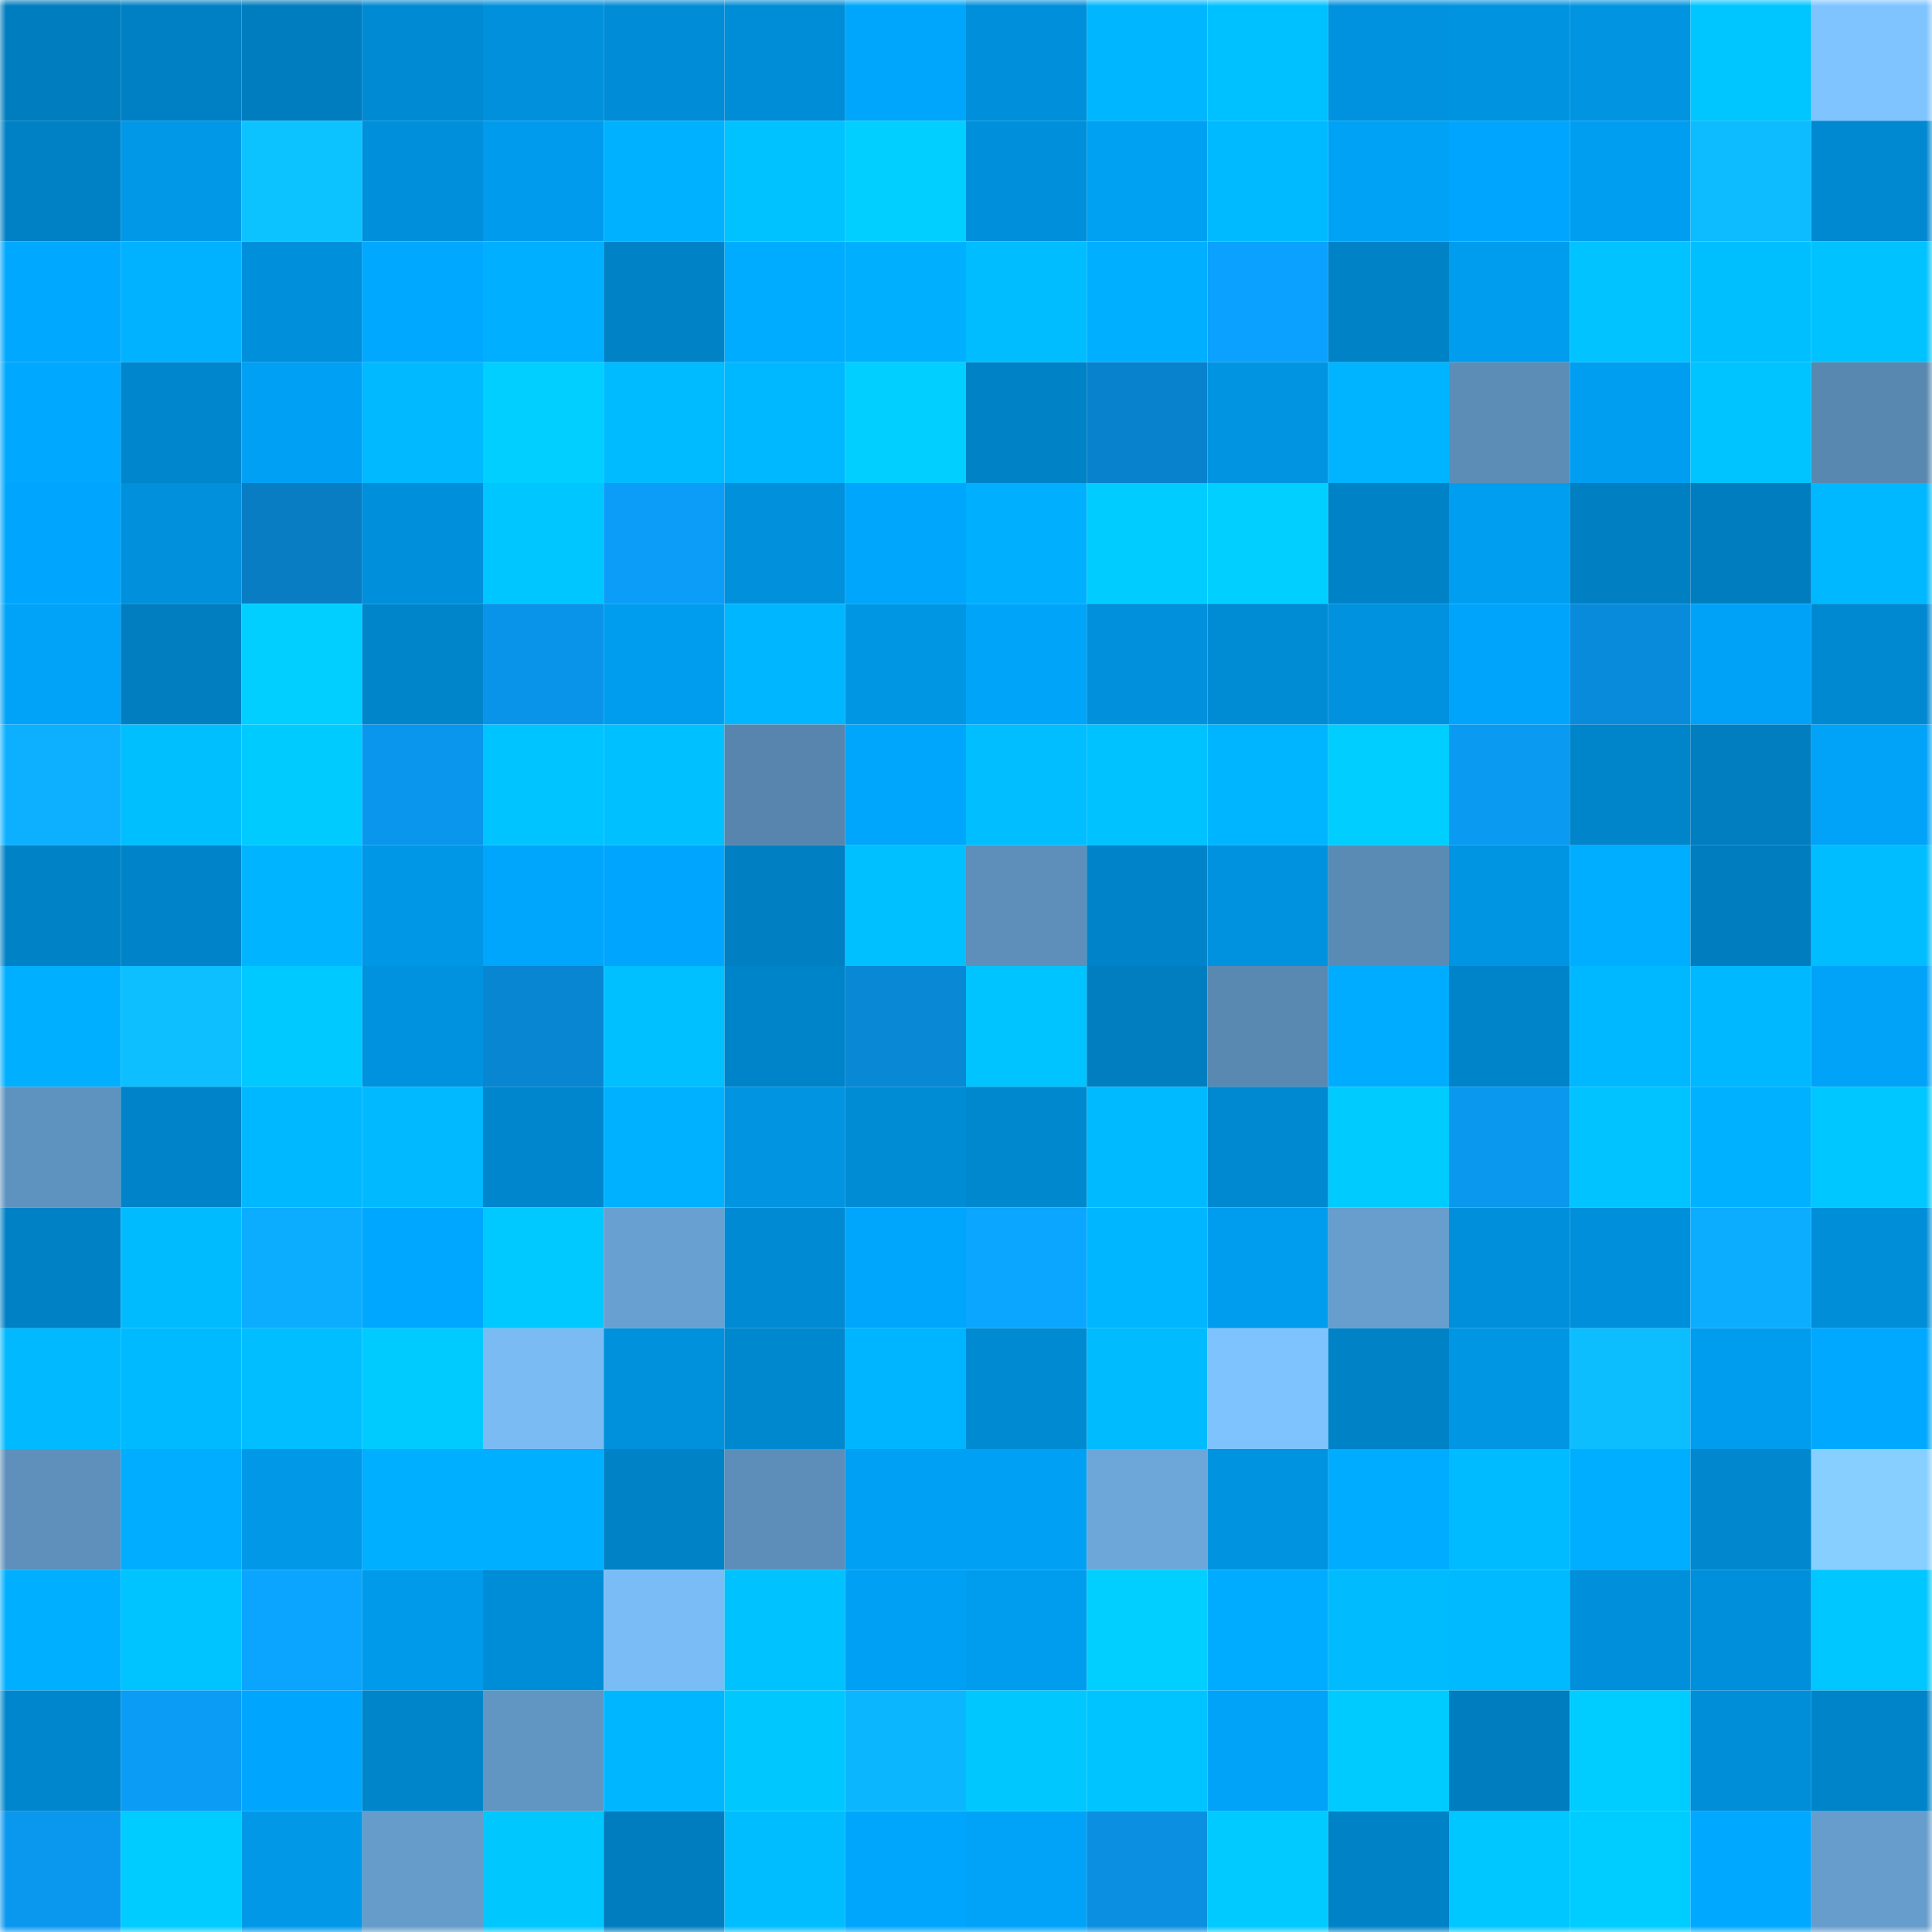 <svg viewBox="0 0 160 160" fill="none" role="img" xmlns="http://www.w3.org/2000/svg" width="240" height="240" name="ens%2Cceeaacount.eth"><mask id="1388797959" mask-type="alpha" maskUnits="userSpaceOnUse" x="0" y="0" width="160" height="160"><rect width="160" height="160" fill="#FFFFFF"></rect></mask><g mask="url(#1388797959)"><rect x="0" y="0" width="10" height="10" fill="#007dbe"></rect><rect x="10" y="0" width="10" height="10" fill="#0080c4"></rect><rect x="20" y="0" width="10" height="10" fill="#007dbe"></rect><rect x="30" y="0" width="10" height="10" fill="#008ad3"></rect><rect x="40" y="0" width="10" height="10" fill="#0090dc"></rect><rect x="50" y="0" width="10" height="10" fill="#008cd6"></rect><rect x="60" y="0" width="10" height="10" fill="#008dd7"></rect><rect x="70" y="0" width="10" height="10" fill="#00a6fc"></rect><rect x="80" y="0" width="10" height="10" fill="#008fda"></rect><rect x="90" y="0" width="10" height="10" fill="#00b7ff"></rect><rect x="100" y="0" width="10" height="10" fill="#00c1ff"></rect><rect x="110" y="0" width="10" height="10" fill="#0092de"></rect><rect x="120" y="0" width="10" height="10" fill="#0093e0"></rect><rect x="130" y="0" width="10" height="10" fill="#0094e1"></rect><rect x="140" y="0" width="10" height="10" fill="#00c6ff"></rect><rect x="150" y="0" width="10" height="10" fill="#7fc4ff"></rect><rect x="0" y="10" width="10" height="10" fill="#0081c5"></rect><rect x="10" y="10" width="10" height="10" fill="#0098e7"></rect><rect x="20" y="10" width="10" height="10" fill="#0dc3ff"></rect><rect x="30" y="10" width="10" height="10" fill="#008fdb"></rect><rect x="40" y="10" width="10" height="10" fill="#009bec"></rect><rect x="50" y="10" width="10" height="10" fill="#00b1ff"></rect><rect x="60" y="10" width="10" height="10" fill="#00c2ff"></rect><rect x="70" y="10" width="10" height="10" fill="#00cfff"></rect><rect x="80" y="10" width="10" height="10" fill="#0090db"></rect><rect x="90" y="10" width="10" height="10" fill="#00a0f3"></rect><rect x="100" y="10" width="10" height="10" fill="#00baff"></rect><rect x="110" y="10" width="10" height="10" fill="#00a2f6"></rect><rect x="120" y="10" width="10" height="10" fill="#00a6fe"></rect><rect x="130" y="10" width="10" height="10" fill="#009ef1"></rect><rect x="140" y="10" width="10" height="10" fill="#0dbbff"></rect><rect x="150" y="10" width="10" height="10" fill="#0089d1"></rect><rect x="0" y="20" width="10" height="10" fill="#00a8ff"></rect><rect x="10" y="20" width="10" height="10" fill="#00b2ff"></rect><rect x="20" y="20" width="10" height="10" fill="#008fda"></rect><rect x="30" y="20" width="10" height="10" fill="#00a9ff"></rect><rect x="40" y="20" width="10" height="10" fill="#00afff"></rect><rect x="50" y="20" width="10" height="10" fill="#0082c6"></rect><rect x="60" y="20" width="10" height="10" fill="#00acff"></rect><rect x="70" y="20" width="10" height="10" fill="#00b0ff"></rect><rect x="80" y="20" width="10" height="10" fill="#00bdff"></rect><rect x="90" y="20" width="10" height="10" fill="#00afff"></rect><rect x="100" y="20" width="10" height="10" fill="#0ba1fe"></rect><rect x="110" y="20" width="10" height="10" fill="#0082c7"></rect><rect x="120" y="20" width="10" height="10" fill="#009cee"></rect><rect x="130" y="20" width="10" height="10" fill="#00c3ff"></rect><rect x="140" y="20" width="10" height="10" fill="#00bfff"></rect><rect x="150" y="20" width="10" height="10" fill="#00c2ff"></rect><rect x="0" y="30" width="10" height="10" fill="#00a9ff"></rect><rect x="10" y="30" width="10" height="10" fill="#0086cc"></rect><rect x="20" y="30" width="10" height="10" fill="#00a1f5"></rect><rect x="30" y="30" width="10" height="10" fill="#00b9ff"></rect><rect x="40" y="30" width="10" height="10" fill="#00cfff"></rect><rect x="50" y="30" width="10" height="10" fill="#00bbff"></rect><rect x="60" y="30" width="10" height="10" fill="#00b8ff"></rect><rect x="70" y="30" width="10" height="10" fill="#00cfff"></rect><rect x="80" y="30" width="10" height="10" fill="#0082c6"></rect><rect x="90" y="30" width="10" height="10" fill="#0982cd"></rect><rect x="100" y="30" width="10" height="10" fill="#0094e1"></rect><rect x="110" y="30" width="10" height="10" fill="#00b4ff"></rect><rect x="120" y="30" width="10" height="10" fill="#5c8db7"></rect><rect x="130" y="30" width="10" height="10" fill="#009ef1"></rect><rect x="140" y="30" width="10" height="10" fill="#00c4ff"></rect><rect x="150" y="30" width="10" height="10" fill="#5887af"></rect><rect x="0" y="40" width="10" height="10" fill="#00a6fd"></rect><rect x="10" y="40" width="10" height="10" fill="#0090dc"></rect><rect x="20" y="40" width="10" height="10" fill="#087dc4"></rect><rect x="30" y="40" width="10" height="10" fill="#008fdb"></rect><rect x="40" y="40" width="10" height="10" fill="#00c6ff"></rect><rect x="50" y="40" width="10" height="10" fill="#0b9df7"></rect><rect x="60" y="40" width="10" height="10" fill="#0090dc"></rect><rect x="70" y="40" width="10" height="10" fill="#00a6fc"></rect><rect x="80" y="40" width="10" height="10" fill="#00b0ff"></rect><rect x="90" y="40" width="10" height="10" fill="#00ccff"></rect><rect x="100" y="40" width="10" height="10" fill="#00cfff"></rect><rect x="110" y="40" width="10" height="10" fill="#0082c7"></rect><rect x="120" y="40" width="10" height="10" fill="#009ef0"></rect><rect x="130" y="40" width="10" height="10" fill="#007fc2"></rect><rect x="140" y="40" width="10" height="10" fill="#007dbe"></rect><rect x="150" y="40" width="10" height="10" fill="#00b8ff"></rect><rect x="0" y="50" width="10" height="10" fill="#00a3f8"></rect><rect x="10" y="50" width="10" height="10" fill="#007ec0"></rect><rect x="20" y="50" width="10" height="10" fill="#00cfff"></rect><rect x="30" y="50" width="10" height="10" fill="#0085cb"></rect><rect x="40" y="50" width="10" height="10" fill="#0a94e9"></rect><rect x="50" y="50" width="10" height="10" fill="#009ced"></rect><rect x="60" y="50" width="10" height="10" fill="#00b6ff"></rect><rect x="70" y="50" width="10" height="10" fill="#0096e4"></rect><rect x="80" y="50" width="10" height="10" fill="#00a4f9"></rect><rect x="90" y="50" width="10" height="10" fill="#0090dc"></rect><rect x="100" y="50" width="10" height="10" fill="#008cd5"></rect><rect x="110" y="50" width="10" height="10" fill="#0092de"></rect><rect x="120" y="50" width="10" height="10" fill="#00a5fb"></rect><rect x="130" y="50" width="10" height="10" fill="#098bdb"></rect><rect x="140" y="50" width="10" height="10" fill="#00a2f7"></rect><rect x="150" y="50" width="10" height="10" fill="#0089d1"></rect><rect x="0" y="60" width="10" height="10" fill="#0cb0ff"></rect><rect x="10" y="60" width="10" height="10" fill="#00bfff"></rect><rect x="20" y="60" width="10" height="10" fill="#00cbff"></rect><rect x="30" y="60" width="10" height="10" fill="#0a96ec"></rect><rect x="40" y="60" width="10" height="10" fill="#00c4ff"></rect><rect x="50" y="60" width="10" height="10" fill="#00c0ff"></rect><rect x="60" y="60" width="10" height="10" fill="#5785ad"></rect><rect x="70" y="60" width="10" height="10" fill="#00a6fc"></rect><rect x="80" y="60" width="10" height="10" fill="#00beff"></rect><rect x="90" y="60" width="10" height="10" fill="#00c2ff"></rect><rect x="100" y="60" width="10" height="10" fill="#00b5ff"></rect><rect x="110" y="60" width="10" height="10" fill="#00ceff"></rect><rect x="120" y="60" width="10" height="10" fill="#0a9af2"></rect><rect x="130" y="60" width="10" height="10" fill="#0084ca"></rect><rect x="140" y="60" width="10" height="10" fill="#007ec0"></rect><rect x="150" y="60" width="10" height="10" fill="#00a3f8"></rect><rect x="0" y="70" width="10" height="10" fill="#0082c6"></rect><rect x="10" y="70" width="10" height="10" fill="#0083c8"></rect><rect x="20" y="70" width="10" height="10" fill="#00b4ff"></rect><rect x="30" y="70" width="10" height="10" fill="#0097e6"></rect><rect x="40" y="70" width="10" height="10" fill="#00a5fc"></rect><rect x="50" y="70" width="10" height="10" fill="#00a6fd"></rect><rect x="60" y="70" width="10" height="10" fill="#0080c3"></rect><rect x="70" y="70" width="10" height="10" fill="#00c0ff"></rect><rect x="80" y="70" width="10" height="10" fill="#5d8fba"></rect><rect x="90" y="70" width="10" height="10" fill="#0083c8"></rect><rect x="100" y="70" width="10" height="10" fill="#0092df"></rect><rect x="110" y="70" width="10" height="10" fill="#5a8bb5"></rect><rect x="120" y="70" width="10" height="10" fill="#0095e3"></rect><rect x="130" y="70" width="10" height="10" fill="#00aeff"></rect><rect x="140" y="70" width="10" height="10" fill="#007dbe"></rect><rect x="150" y="70" width="10" height="10" fill="#00bdff"></rect><rect x="0" y="80" width="10" height="10" fill="#00afff"></rect><rect x="10" y="80" width="10" height="10" fill="#0dbfff"></rect><rect x="20" y="80" width="10" height="10" fill="#00c9ff"></rect><rect x="30" y="80" width="10" height="10" fill="#0092de"></rect><rect x="40" y="80" width="10" height="10" fill="#0986d2"></rect><rect x="50" y="80" width="10" height="10" fill="#00c0ff"></rect><rect x="60" y="80" width="10" height="10" fill="#0084c9"></rect><rect x="70" y="80" width="10" height="10" fill="#0988d6"></rect><rect x="80" y="80" width="10" height="10" fill="#00c4ff"></rect><rect x="90" y="80" width="10" height="10" fill="#007ec0"></rect><rect x="100" y="80" width="10" height="10" fill="#5989b1"></rect><rect x="110" y="80" width="10" height="10" fill="#00acff"></rect><rect x="120" y="80" width="10" height="10" fill="#0084c9"></rect><rect x="130" y="80" width="10" height="10" fill="#00b8ff"></rect><rect x="140" y="80" width="10" height="10" fill="#00b8ff"></rect><rect x="150" y="80" width="10" height="10" fill="#00a3f8"></rect><rect x="0" y="90" width="10" height="10" fill="#5f93bf"></rect><rect x="10" y="90" width="10" height="10" fill="#0083c8"></rect><rect x="20" y="90" width="10" height="10" fill="#00b8ff"></rect><rect x="30" y="90" width="10" height="10" fill="#00b9ff"></rect><rect x="40" y="90" width="10" height="10" fill="#0086cc"></rect><rect x="50" y="90" width="10" height="10" fill="#00b1ff"></rect><rect x="60" y="90" width="10" height="10" fill="#0094e1"></rect><rect x="70" y="90" width="10" height="10" fill="#008bd5"></rect><rect x="80" y="90" width="10" height="10" fill="#0088cf"></rect><rect x="90" y="90" width="10" height="10" fill="#00baff"></rect><rect x="100" y="90" width="10" height="10" fill="#0089d0"></rect><rect x="110" y="90" width="10" height="10" fill="#00cbff"></rect><rect x="120" y="90" width="10" height="10" fill="#0a98ef"></rect><rect x="130" y="90" width="10" height="10" fill="#00c3ff"></rect><rect x="140" y="90" width="10" height="10" fill="#00b1ff"></rect><rect x="150" y="90" width="10" height="10" fill="#00c7ff"></rect><rect x="0" y="100" width="10" height="10" fill="#0081c5"></rect><rect x="10" y="100" width="10" height="10" fill="#00bcff"></rect><rect x="20" y="100" width="10" height="10" fill="#0cadff"></rect><rect x="30" y="100" width="10" height="10" fill="#00a7fe"></rect><rect x="40" y="100" width="10" height="10" fill="#00c9ff"></rect><rect x="50" y="100" width="10" height="10" fill="#68a1d1"></rect><rect x="60" y="100" width="10" height="10" fill="#008ad3"></rect><rect x="70" y="100" width="10" height="10" fill="#00a6fc"></rect><rect x="80" y="100" width="10" height="10" fill="#0ba6ff"></rect><rect x="90" y="100" width="10" height="10" fill="#00b7ff"></rect><rect x="100" y="100" width="10" height="10" fill="#009def"></rect><rect x="110" y="100" width="10" height="10" fill="#679ece"></rect><rect x="120" y="100" width="10" height="10" fill="#008fdb"></rect><rect x="130" y="100" width="10" height="10" fill="#008fda"></rect><rect x="140" y="100" width="10" height="10" fill="#0cadff"></rect><rect x="150" y="100" width="10" height="10" fill="#008ed9"></rect><rect x="0" y="110" width="10" height="10" fill="#00b9ff"></rect><rect x="10" y="110" width="10" height="10" fill="#00baff"></rect><rect x="20" y="110" width="10" height="10" fill="#00beff"></rect><rect x="30" y="110" width="10" height="10" fill="#00cbff"></rect><rect x="40" y="110" width="10" height="10" fill="#7abbf3"></rect><rect x="50" y="110" width="10" height="10" fill="#0091dd"></rect><rect x="60" y="110" width="10" height="10" fill="#0088cf"></rect><rect x="70" y="110" width="10" height="10" fill="#00b5ff"></rect><rect x="80" y="110" width="10" height="10" fill="#008ad2"></rect><rect x="90" y="110" width="10" height="10" fill="#00bcff"></rect><rect x="100" y="110" width="10" height="10" fill="#7ec3fd"></rect><rect x="110" y="110" width="10" height="10" fill="#0082c7"></rect><rect x="120" y="110" width="10" height="10" fill="#0096e4"></rect><rect x="130" y="110" width="10" height="10" fill="#0dbeff"></rect><rect x="140" y="110" width="10" height="10" fill="#009ced"></rect><rect x="150" y="110" width="10" height="10" fill="#00a8ff"></rect><rect x="0" y="120" width="10" height="10" fill="#5e90bb"></rect><rect x="10" y="120" width="10" height="10" fill="#00adff"></rect><rect x="20" y="120" width="10" height="10" fill="#0098e7"></rect><rect x="30" y="120" width="10" height="10" fill="#00afff"></rect><rect x="40" y="120" width="10" height="10" fill="#00afff"></rect><rect x="50" y="120" width="10" height="10" fill="#0082c6"></rect><rect x="60" y="120" width="10" height="10" fill="#5c8eb9"></rect><rect x="70" y="120" width="10" height="10" fill="#00a0f4"></rect><rect x="80" y="120" width="10" height="10" fill="#00a1f5"></rect><rect x="90" y="120" width="10" height="10" fill="#6da7da"></rect><rect x="100" y="120" width="10" height="10" fill="#0093df"></rect><rect x="110" y="120" width="10" height="10" fill="#00acff"></rect><rect x="120" y="120" width="10" height="10" fill="#00bbff"></rect><rect x="130" y="120" width="10" height="10" fill="#00aeff"></rect><rect x="140" y="120" width="10" height="10" fill="#0087cd"></rect><rect x="150" y="120" width="10" height="10" fill="#87cfff"></rect><rect x="0" y="130" width="10" height="10" fill="#00afff"></rect><rect x="10" y="130" width="10" height="10" fill="#00c4ff"></rect><rect x="20" y="130" width="10" height="10" fill="#0ba4ff"></rect><rect x="30" y="130" width="10" height="10" fill="#009aea"></rect><rect x="40" y="130" width="10" height="10" fill="#008dd7"></rect><rect x="50" y="130" width="10" height="10" fill="#7abcf5"></rect><rect x="60" y="130" width="10" height="10" fill="#00c2ff"></rect><rect x="70" y="130" width="10" height="10" fill="#00a0f4"></rect><rect x="80" y="130" width="10" height="10" fill="#009def"></rect><rect x="90" y="130" width="10" height="10" fill="#00cfff"></rect><rect x="100" y="130" width="10" height="10" fill="#00acff"></rect><rect x="110" y="130" width="10" height="10" fill="#00bcff"></rect><rect x="120" y="130" width="10" height="10" fill="#00baff"></rect><rect x="130" y="130" width="10" height="10" fill="#008fda"></rect><rect x="140" y="130" width="10" height="10" fill="#008fda"></rect><rect x="150" y="130" width="10" height="10" fill="#00c7ff"></rect><rect x="0" y="140" width="10" height="10" fill="#0086cc"></rect><rect x="10" y="140" width="10" height="10" fill="#0b9cf5"></rect><rect x="20" y="140" width="10" height="10" fill="#00a6fd"></rect><rect x="30" y="140" width="10" height="10" fill="#0085cb"></rect><rect x="40" y="140" width="10" height="10" fill="#6195c2"></rect><rect x="50" y="140" width="10" height="10" fill="#00b6ff"></rect><rect x="60" y="140" width="10" height="10" fill="#00c8ff"></rect><rect x="70" y="140" width="10" height="10" fill="#0cb6ff"></rect><rect x="80" y="140" width="10" height="10" fill="#00c8ff"></rect><rect x="90" y="140" width="10" height="10" fill="#00c4ff"></rect><rect x="100" y="140" width="10" height="10" fill="#00a3f8"></rect><rect x="110" y="140" width="10" height="10" fill="#00cbff"></rect><rect x="120" y="140" width="10" height="10" fill="#007dbe"></rect><rect x="130" y="140" width="10" height="10" fill="#00cdff"></rect><rect x="140" y="140" width="10" height="10" fill="#008ed8"></rect><rect x="150" y="140" width="10" height="10" fill="#0084c9"></rect><rect x="0" y="150" width="10" height="10" fill="#0a98ef"></rect><rect x="10" y="150" width="10" height="10" fill="#00ccff"></rect><rect x="20" y="150" width="10" height="10" fill="#0098e7"></rect><rect x="30" y="150" width="10" height="10" fill="#659cca"></rect><rect x="40" y="150" width="10" height="10" fill="#00c8ff"></rect><rect x="50" y="150" width="10" height="10" fill="#007dbe"></rect><rect x="60" y="150" width="10" height="10" fill="#00bdff"></rect><rect x="70" y="150" width="10" height="10" fill="#00a6fc"></rect><rect x="80" y="150" width="10" height="10" fill="#00a3f8"></rect><rect x="90" y="150" width="10" height="10" fill="#0a8fe1"></rect><rect x="100" y="150" width="10" height="10" fill="#00caff"></rect><rect x="110" y="150" width="10" height="10" fill="#0082c7"></rect><rect x="120" y="150" width="10" height="10" fill="#00c7ff"></rect><rect x="130" y="150" width="10" height="10" fill="#00cdff"></rect><rect x="140" y="150" width="10" height="10" fill="#00a9ff"></rect><rect x="150" y="150" width="10" height="10" fill="#669dcc"></rect></g></svg>